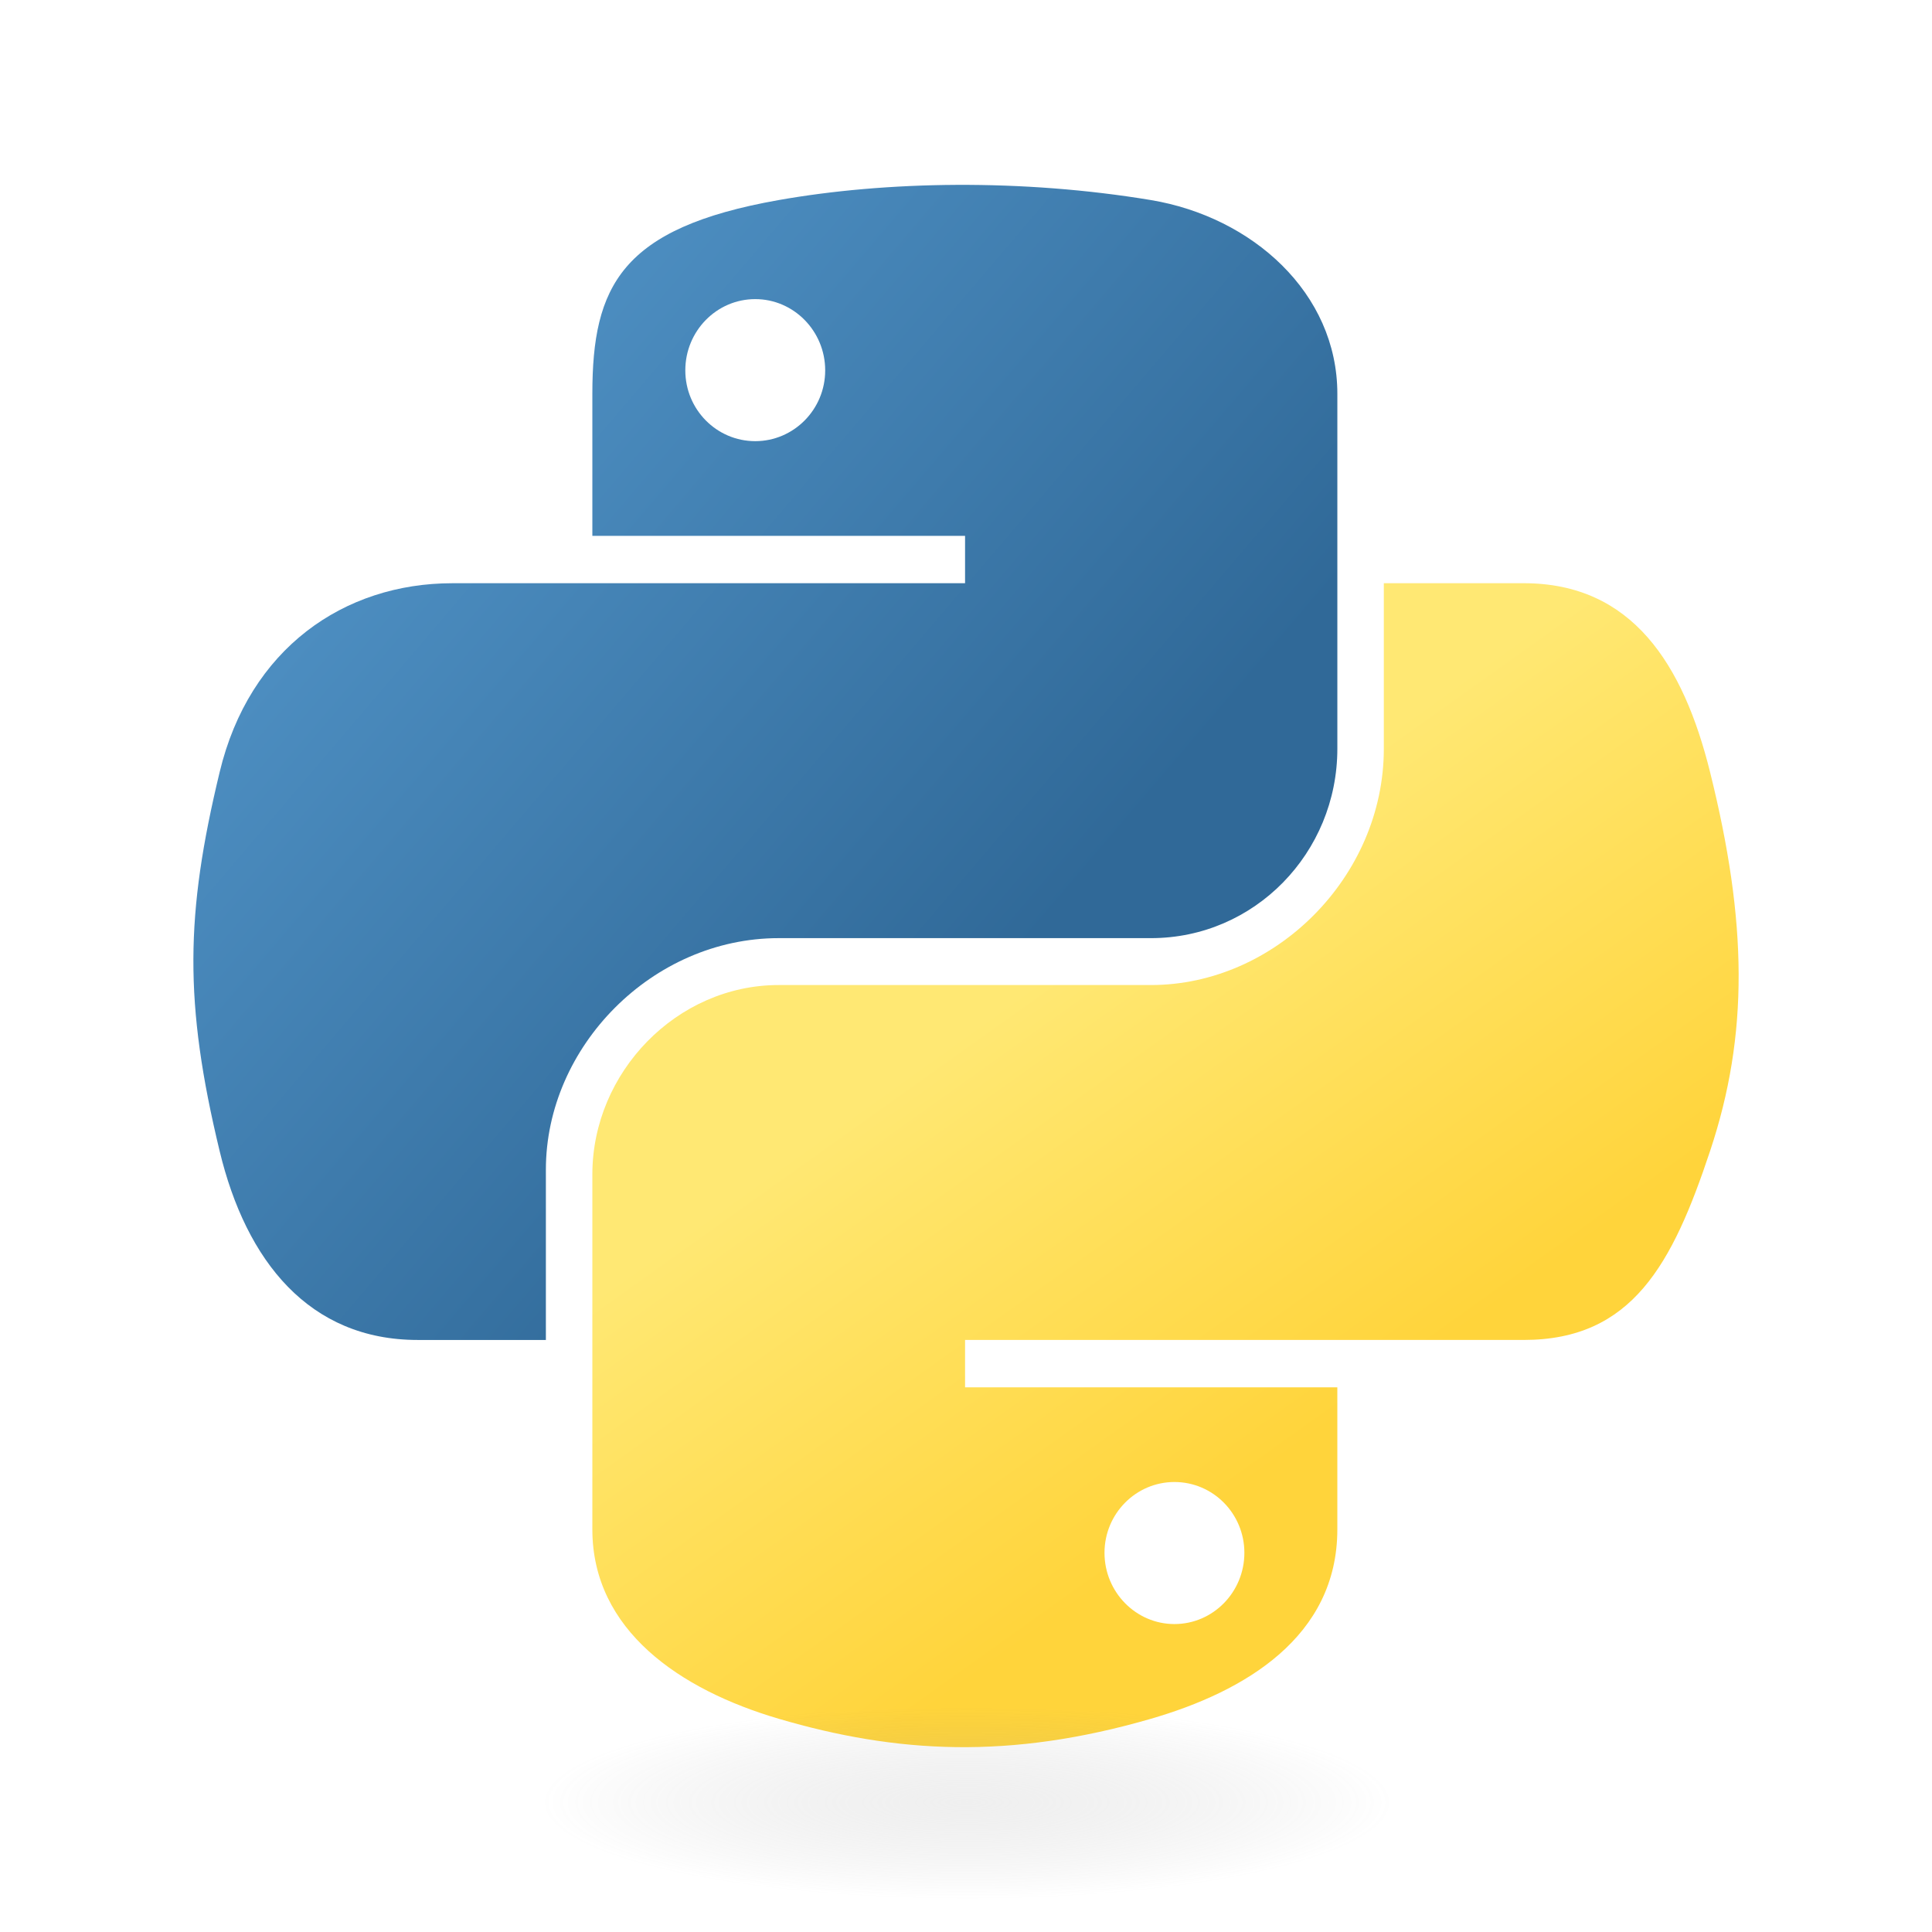 <!-- <svg xmlns="http://www.w3.org/2000/svg" width="24" height="24" viewBox="0 0 32 32">
	<defs>
		<linearGradient id="vscodeIconsFileTypePython0" x1="-133.268" x2="-133.198" y1="-202.91" y2="-202.84"
			gradientTransform="matrix(189.38 0 0 189.81 25243.061 38519.17)" gradientUnits="userSpaceOnUse">
			<stop offset="0" stop-color="#387eb8" />
			<stop offset="1" stop-color="#366994" />
		</linearGradient>
		<linearGradient id="vscodeIconsFileTypePython1" x1="-133.575" x2="-133.495" y1="-203.203" y2="-203.133"
			gradientTransform="matrix(189.38 0 0 189.81 25309.061 38583.42)" gradientUnits="userSpaceOnUse">
			<stop offset="0" stop-color="#ffe052" />
			<stop offset="1" stop-color="#ffc331" />
		</linearGradient>
	</defs>
	<path fill="url(#vscodeIconsFileTypePython0)"
		d="M15.885 2.1c-7.1 0-6.651 3.07-6.651 3.07v3.19h6.752v1H6.545S2 8.8 2 16.005s4.013 6.912 4.013 6.912H8.33v-3.361s-.13-4.013 3.9-4.013h6.762s3.772.06 3.772-3.652V5.8s.572-3.712-6.842-3.712Zm-3.732 2.137a1.214 1.214 0 1 1-1.183 1.244v-.02a1.214 1.214 0 0 1 1.214-1.214Z" />
	<path fill="url(#vscodeIconsFileTypePython1)"
		d="M16.085 29.91c7.1 0 6.651-3.08 6.651-3.08v-3.18h-6.751v-1h9.47S30 23.158 30 15.995s-4.013-6.912-4.013-6.912H23.64V12.4s.13 4.013-3.9 4.013h-6.765S9.2 16.356 9.2 20.068V26.2s-.572 3.712 6.842 3.712h.04Zm3.732-2.147A1.214 1.214 0 1 1 21 26.519v.03a1.214 1.214 0 0 1-1.214 1.214z" />
</svg> -->

<svg xmlns="http://www.w3.org/2000/svg" width="24" height="24" viewBox="0 0 128 128">
	<linearGradient id="deviconPython0" x1="70.252" x2="170.659" y1="1237.476" y2="1151.089"
		gradientTransform="matrix(.563 0 0 -.568 -29.215 707.817)" gradientUnits="userSpaceOnUse">
		<stop offset="0" stop-color="#5a9fd4" />
		<stop offset="1" stop-color="#306998" />
	</linearGradient>
	<linearGradient id="deviconPython1" x1="209.474" x2="173.62" y1="1098.811" y2="1149.537"
		gradientTransform="matrix(.563 0 0 -.568 -29.215 707.817)" gradientUnits="userSpaceOnUse">
		<stop offset="0" stop-color="#ffd43b" />
		<stop offset="1" stop-color="#ffe873" />
	</linearGradient>
	<path fill="url(#deviconPython0)"
		d="M63.391 1.988c-4.222.02-8.252.379-11.8 1.007c-10.45 1.846-12.346 5.71-12.346 12.837v9.411h24.693v3.137H29.977c-7.176 0-13.46 4.313-15.426 12.521c-2.268 9.405-2.368 15.275 0 25.096c1.755 7.311 5.947 12.519 13.124 12.519h8.491V67.234c0-8.151 7.051-15.34 15.426-15.34h24.665c6.866 0 12.346-5.654 12.346-12.548V15.833c0-6.693-5.646-11.72-12.346-12.837c-4.244-.706-8.645-1.027-12.866-1.008M50.037 9.557c2.55 0 4.634 2.117 4.634 4.721c0 2.593-2.083 4.69-4.634 4.69c-2.56 0-4.633-2.097-4.633-4.69c-.001-2.604 2.073-4.721 4.633-4.721"
		transform="translate(0 10.26)" />
	<path fill="url(#deviconPython1)"
		d="M91.682 28.38v10.966c0 8.5-7.208 15.655-15.426 15.655H51.591c-6.756 0-12.346 5.783-12.346 12.549v23.515c0 6.691 5.818 10.628 12.346 12.547c7.816 2.297 15.312 2.713 24.665 0c6.216-1.801 12.346-5.423 12.346-12.547v-9.412H63.938v-3.138h37.012c7.176 0 9.852-5.005 12.348-12.519c2.578-7.735 2.467-15.174 0-25.096c-1.774-7.145-5.161-12.521-12.348-12.521h-9.268zM77.809 87.927c2.561 0 4.634 2.097 4.634 4.692c0 2.602-2.074 4.719-4.634 4.719c-2.55 0-4.633-2.117-4.633-4.719c0-2.595 2.083-4.692 4.633-4.692"
		transform="translate(0 10.26)" />
	<radialGradient id="deviconPython2" cx="1825.678" cy="444.45" r="26.743"
		gradientTransform="matrix(0 -.24 -1.055 0 532.979 557.576)" gradientUnits="userSpaceOnUse">
		<stop offset="0" stop-color="#b8b8b8" stop-opacity="0.498" />
		<stop offset="1" stop-color="#7f7f7f" stop-opacity="0" />
	</radialGradient>
	<path fill="url(#deviconPython2)"
		d="M97.309 119.597c0 3.543-14.816 6.416-33.091 6.416c-18.276 0-33.092-2.873-33.092-6.416s14.815-6.417 33.092-6.417c18.275 0 33.091 2.872 33.091 6.417"
		opacity="0.444" />
</svg>